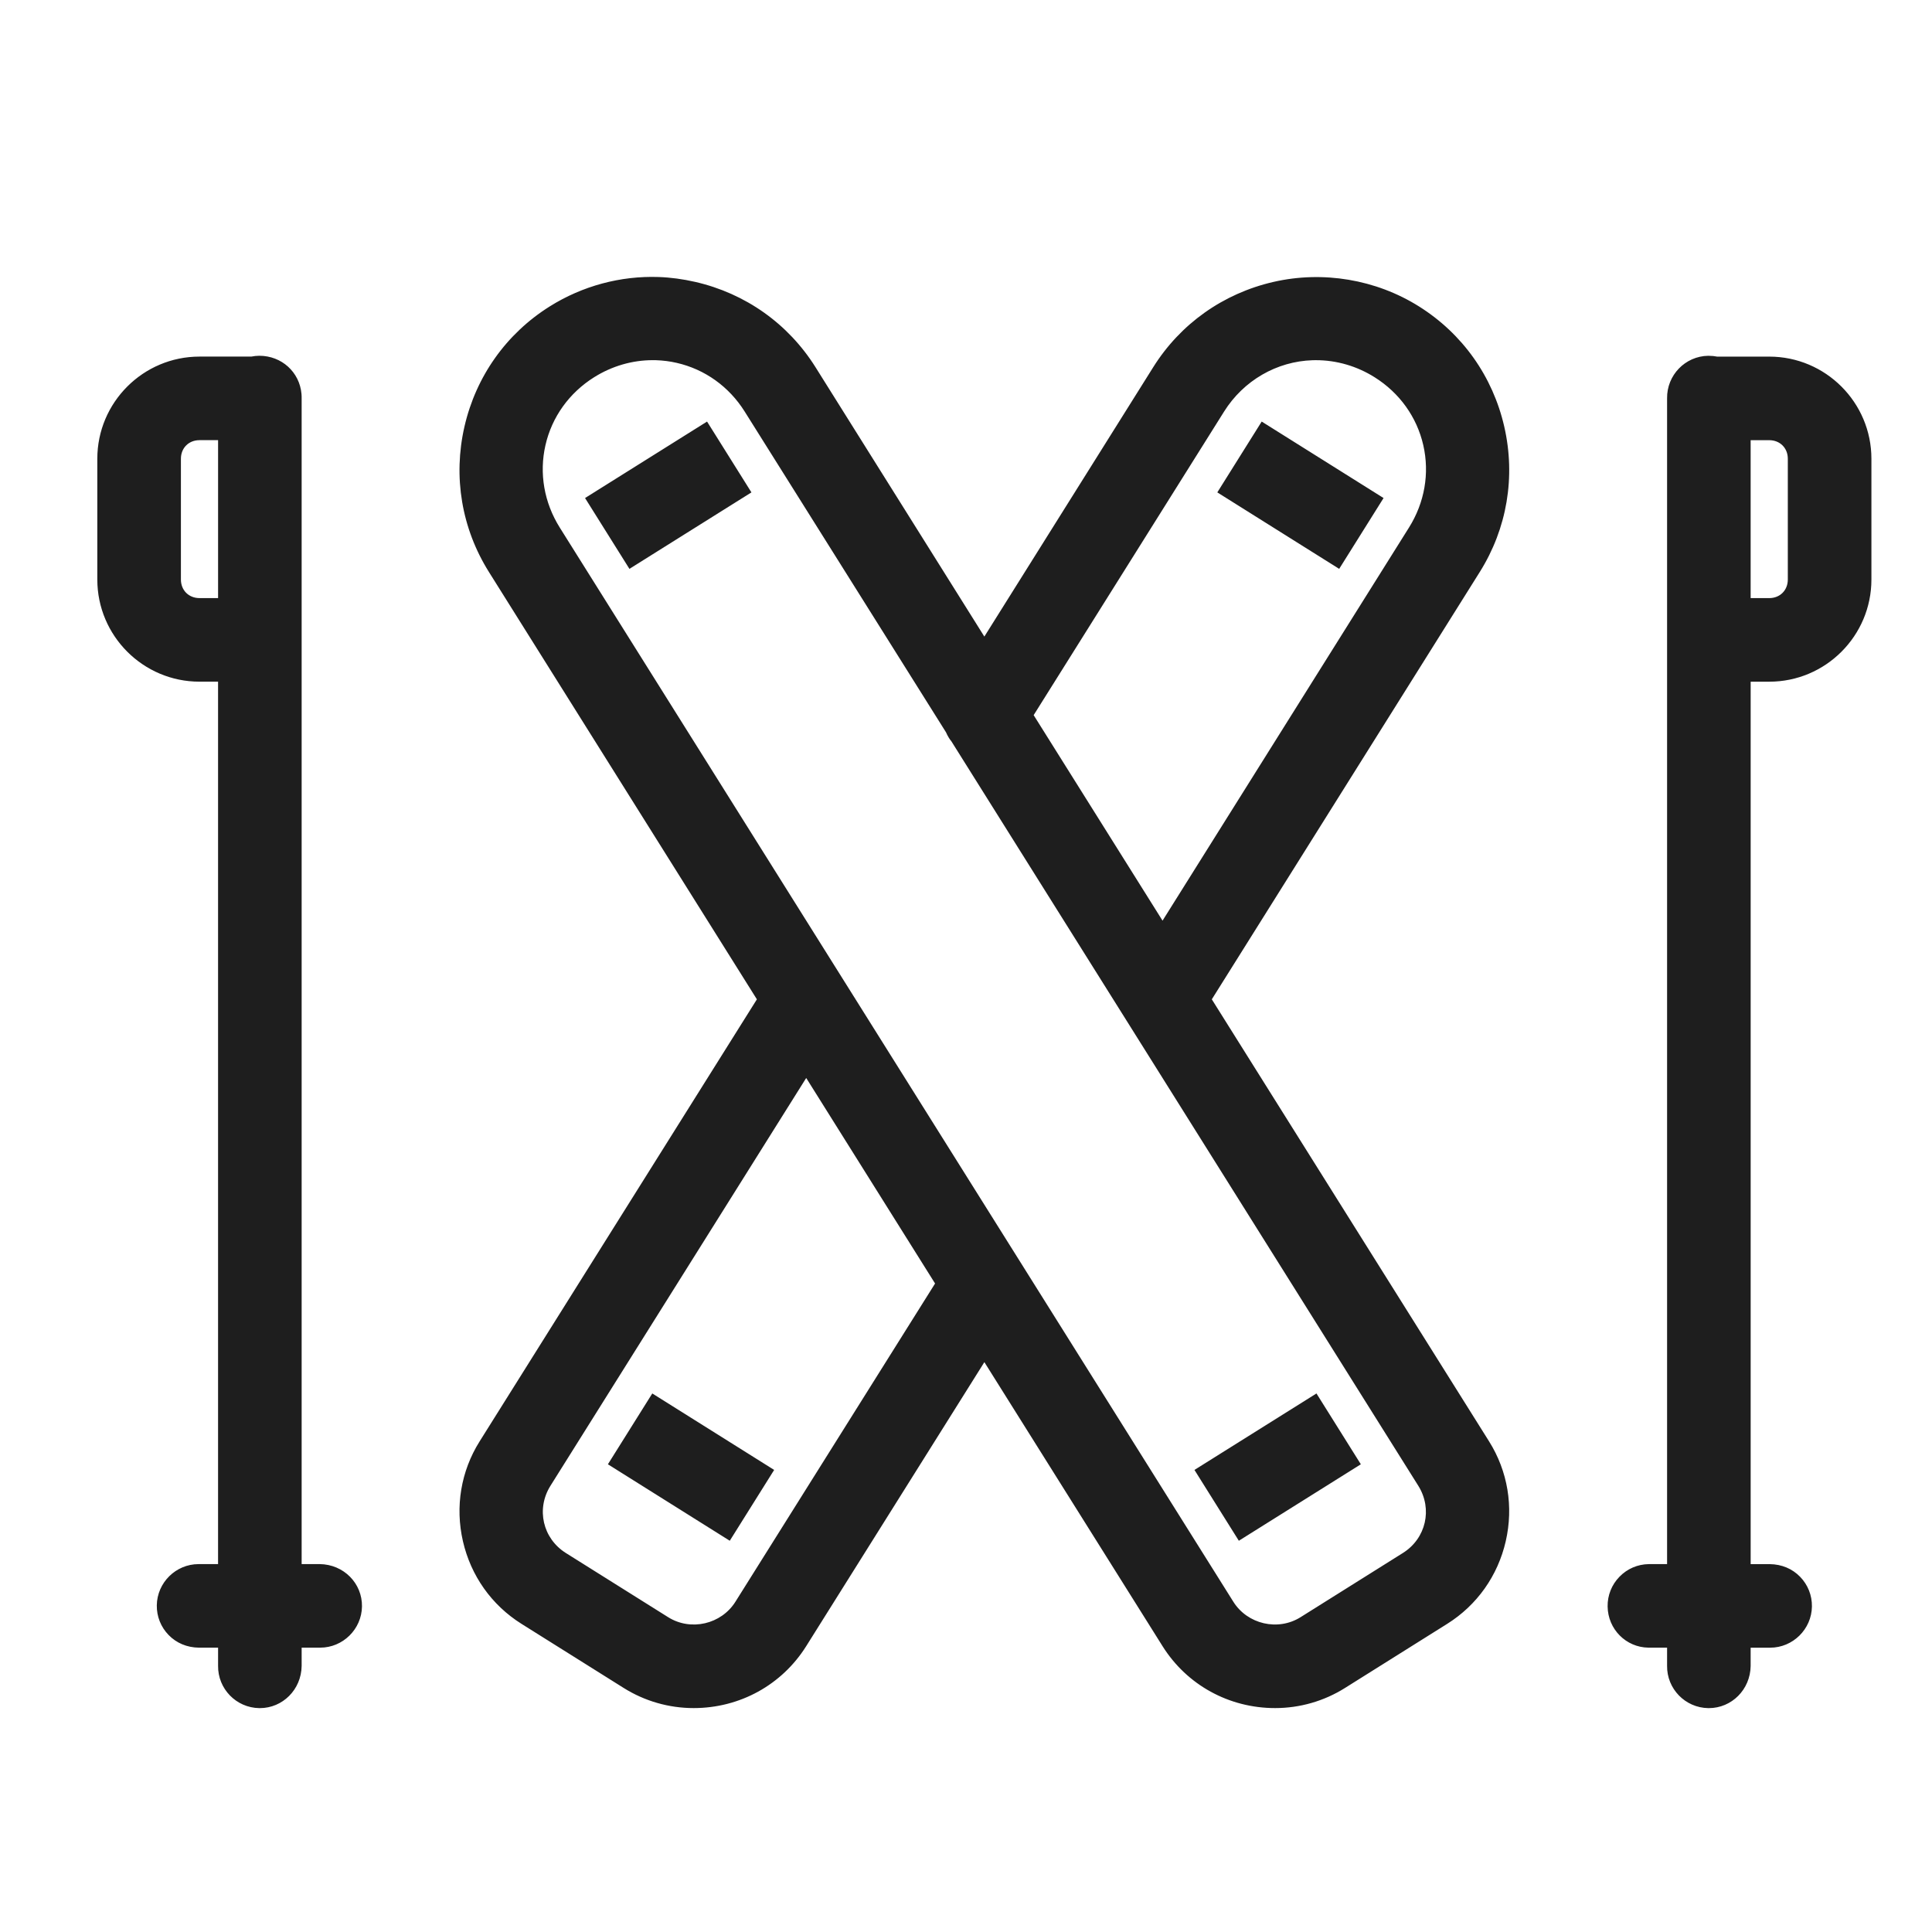 <?xml version="1.0" encoding="utf-8"?>
<!-- Generator: Adobe Illustrator 17.0.0, SVG Export Plug-In . SVG Version: 6.00 Build 0)  -->
<!DOCTYPE svg PUBLIC "-//W3C//DTD SVG 1.1//EN" "http://www.w3.org/Graphics/SVG/1.1/DTD/svg11.dtd">
<svg version="1.1" id="Layer_1" xmlns="http://www.w3.org/2000/svg" xmlns:xlink="http://www.w3.org/1999/xlink" x="0px" y="0px"
	 width="100px" height="100px" viewBox="0 0 100 100" enable-background="new 0 0 100 100" xml:space="preserve">
<g transform="translate(0,-1020.362)">
	<g>
		<path fill="#1E1E1E" d="M34.069,1035.3c-1.806-0.062-3.65,0.4-5.292,1.428c-4.377,2.745-5.705,8.544-2.96,12.921l14.069,22.437
			l-6.25,9.967l-1.66,2.643l-6.641,10.59c-1.825,2.911-0.933,6.793,1.978,8.618l5.292,3.32c2.911,1.825,6.793,0.933,8.618-1.978
			l6.641-10.59l1.66-2.643l1.428-2.277l1.428,2.277l1.66,2.643l6.641,10.59c1.825,2.911,5.708,3.803,8.618,1.978l5.292-3.32
			c2.911-1.825,3.803-5.708,1.978-8.618l-6.641-10.59l-1.66-2.643l-6.25-9.967l14.069-22.437c2.745-4.377,1.417-10.176-2.96-12.921
			c-2.189-1.372-4.733-1.726-7.074-1.19c-2.341,0.537-4.481,1.962-5.853,4.15l-9.247,14.752l-9.247-14.752
			c-1.372-2.189-3.513-3.614-5.853-4.15C35.266,1035.404,34.67,1035.321,34.069,1035.3z M33.977,1038.407
			c0.4,0.012,0.796,0.064,1.184,0.153c1.553,0.356,2.967,1.311,3.894,2.789l10.461,16.681c0.059,0.137,0.137,0.264,0.232,0.378
			l15.869,25.305l1.66,2.643l6.641,10.59c0.934,1.49,0.501,3.375-0.989,4.309l-5.292,3.32c-1.49,0.934-3.375,0.501-4.309-0.989
			l-6.641-10.59l-1.66-2.643l-26.563-42.365c-1.854-2.956-0.985-6.759,1.971-8.612C31.546,1038.682,32.776,1038.37,33.977,1038.407z
			 M67.925,1038.407c1.2-0.037,2.431,0.275,3.54,0.97c2.956,1.854,3.825,5.656,1.971,8.612l-13.263,21.155l-7.379-11.768
			l10.052-16.028C64.005,1039.501,65.924,1038.469,67.925,1038.407z M13.426,1039.377c-0.119,0.001-0.238,0.015-0.354,0.043h-2.747
			c-2.57,0-4.688,2.118-4.688,4.688v6.25c0,2.57,2.118,4.688,4.688,4.688h1.563v46.875h-1.587c-0.863-0.012-1.572,0.677-1.585,1.54
			c-0.012,0.863,0.677,1.572,1.54,1.585c0.015,0,0.029,0,0.044,0h1.587v1.544c-0.012,0.863,0.677,1.572,1.54,1.585
			c0.863,0.012,1.572-0.677,1.585-1.54c0-0.015,0-0.03,0-0.044v-1.544h1.538c0.863,0.012,1.572-0.677,1.585-1.54
			c0.012-0.863-0.677-1.572-1.54-1.585c-0.015,0-0.029,0-0.044,0h-1.538v-48.438v-12.5c0.001-0.059-0.001-0.118-0.006-0.177
			C14.937,1039.989,14.247,1039.365,13.426,1039.377z M88.426,1039.377c-0.863,0.014-1.552,0.724-1.538,1.587c0,0,0,0,0,0
			c0,0.006,0,0.012,0,0.018v12.5v48.438H85.35c-0.863,0.012-1.553,0.722-1.54,1.585c0.012,0.846,0.695,1.528,1.54,1.54
			c0.051,0.002,0.102,0.002,0.153,0h1.385v1.544c-0.012,0.863,0.677,1.572,1.54,1.585c0.863,0.012,1.572-0.677,1.585-1.54
			c0-0.015,0-0.03,0-0.044v-1.544H91.6c0.863,0.012,1.572-0.677,1.585-1.54c0.012-0.863-0.677-1.572-1.54-1.585
			c-0.015,0-0.029,0-0.044,0h-1.587v-46.875h1.563c2.57,0,4.688-2.117,4.688-4.688v-6.25c0-2.57-2.118-4.688-4.688-4.688h-2.759
			C88.689,1039.39,88.558,1039.375,88.426,1039.377z M10.326,1042.545h1.563v9.375h-1.563c-0.893,0-1.563-0.67-1.563-1.563v-6.25
			C8.763,1043.215,9.433,1042.545,10.326,1042.545z M90.013,1042.545h1.563c0.893,0,1.563,0.67,1.563,1.563v6.25
			c0,0.893-0.67,1.563-1.563,1.563h-1.563V1042.545z M36.406,1043.009l-5.298,3.32l1.66,2.649l5.298-3.32L36.406,1043.009z
			 M65.496,1043.009l-1.66,2.649l5.292,3.32l1.66-2.649L65.496,1043.009z M41.728,1075.028l7.379,11.768l-2.234,3.558l-1.66,2.643
			l-6.641,10.59c-0.934,1.49-2.819,1.923-4.309,0.989l-5.292-3.32c-1.489-0.934-1.923-2.819-0.989-4.309l6.641-10.59l1.66-2.643
			L41.728,1075.028z M33.953,1093.314l-1.66,2.649l5.292,3.32l1.66-2.649L33.953,1093.314z M67.949,1093.314l-5.298,3.32l1.66,2.649
			l5.298-3.32L67.949,1093.314z"/>
		<path fill="#1E1E1E" d="M88.451,1108.774H88.42c-1.193-0.017-2.149-1.001-2.132-2.193v-0.936l-0.967-0.001
			c-1.159-0.016-2.095-0.953-2.111-2.131c-0.008-0.577,0.209-1.124,0.612-1.538c0.402-0.415,0.942-0.647,1.52-0.655h0.946v-60.337
			c-0.018-1.201,0.937-2.187,2.129-2.206c0.195,0.003,0.323,0.015,0.465,0.043h2.694c2.916,0,5.288,2.372,5.288,5.288v6.25
			c0,2.916-2.372,5.288-5.288,5.288h-0.962v45.675H91.6c0.63,0.008,1.17,0.241,1.573,0.655c0.402,0.414,0.62,0.96,0.612,1.538
			c-0.017,1.176-0.987,2.132-2.163,2.132h-1.009v0.944C90.597,1107.818,89.626,1108.774,88.451,1108.774z M85.503,1104.445h1.985
			v2.144c-0.008,0.54,0.418,0.978,0.949,0.985l0.014,0.6v-0.6c0.523,0,0.955-0.426,0.962-0.949v-2.18H91.6c0,0,0,0,0,0
			c0.545,0,0.977-0.426,0.984-0.949c0.008-0.531-0.418-0.969-0.949-0.976h-2.223v-48.075h2.163c2.254,0,4.087-1.833,4.087-4.087
			v-6.25c0-2.254-1.833-4.087-4.087-4.087l-2.899-0.017c-0.073-0.018-0.149-0.027-0.227-0.027c-0.545,0.009-0.97,0.447-0.962,0.978
			v61.565H85.35c-0.522,0.007-0.948,0.445-0.94,0.976c0.007,0.524,0.424,0.941,0.949,0.949l0.144,0.6V1104.445z M13.451,1108.774
			H13.42c-1.193-0.017-2.149-1.001-2.132-2.193v-0.936h-0.987c-0.63-0.008-1.17-0.241-1.573-0.655
			c-0.403-0.414-0.62-0.96-0.612-1.538c0.017-1.176,0.987-2.132,2.162-2.132h1.009v-45.675h-0.962c-2.916,0-5.288-2.372-5.288-5.288
			v-6.25c0-2.916,2.372-5.288,5.288-5.288h2.682c0.136-0.027,0.274-0.042,0.414-0.043c1.16,0,2.087,0.85,2.184,1.977
			c0.007,0.079,0.01,0.161,0.008,0.243l0,60.323h0.938c1.246,0.017,2.202,1.001,2.185,2.193c-0.017,1.176-0.987,2.132-2.163,2.132
			h-0.96v0.944C15.597,1107.818,14.626,1108.774,13.451,1108.774z M11.888,1104.445h0.6v2.144c-0.008,0.54,0.418,0.978,0.949,0.985
			l0.014,0.6v-0.6c0.523,0,0.955-0.426,0.962-0.949v-2.18h2.138c0,0,0,0,0,0c0.545,0,0.977-0.426,0.984-0.949
			c0.008-0.531-0.418-0.969-0.949-0.976h-2.174v-61.538c0.001-0.051,0-0.087-0.003-0.123c-0.042-0.496-0.464-0.883-0.96-0.883
			c-0.093,0.001-0.167,0.01-0.238,0.027l-0.14,0.017h-2.747c-2.254,0-4.087,1.833-4.087,4.087v6.25c0,2.254,1.833,4.087,4.087,4.087
			h2.163v48.075h-2.187c0,0,0,0,0,0c-0.545,0-0.977,0.426-0.984,0.949c-0.004,0.257,0.093,0.5,0.272,0.685
			c0.179,0.185,0.42,0.288,0.677,0.292H11.888z M65.998,1108.772c-2.389,0-4.567-1.199-5.826-3.207l-9.221-14.699l-9.221,14.699
			c-1.259,2.008-3.437,3.207-5.826,3.207c-1.283,0-2.535-0.36-3.62-1.04l-5.292-3.32c-1.543-0.968-2.62-2.486-3.031-4.276
			c-0.411-1.79-0.104-3.626,0.864-5.169l14.351-22.88l-13.869-22.118c-1.413-2.253-1.863-4.926-1.267-7.526s2.164-4.81,4.417-6.223
			c1.69-1.059,3.659-1.588,5.631-1.52c0.621,0.021,1.259,0.107,1.896,0.253c2.604,0.597,4.816,2.166,6.228,4.417l8.738,13.941
			l8.739-13.941c1.411-2.251,3.623-3.819,6.227-4.417c2.563-0.587,5.302-0.129,7.527,1.267c2.253,1.413,3.821,3.623,4.417,6.223
			c0.595,2.6,0.146,5.273-1.268,7.526l-13.869,22.118l14.351,22.88c0.968,1.543,1.274,3.379,0.863,5.169
			c-0.411,1.79-1.487,3.308-3.03,4.276l-5.292,3.32C68.532,1108.412,67.281,1108.772,65.998,1108.772z M50.951,1088.609
			l10.237,16.319c1.038,1.656,2.836,2.645,4.81,2.645c1.057,0,2.088-0.296,2.981-0.856l5.292-3.32
			c1.272-0.797,2.16-2.05,2.499-3.528c0.339-1.478,0.087-2.992-0.71-4.263l-14.75-23.518l14.268-22.755
			c1.243-1.981,1.638-4.333,1.114-6.62c-0.524-2.288-1.903-4.232-3.885-5.474c-1.957-1.228-4.366-1.63-6.622-1.113
			c-2.292,0.525-4.237,1.905-5.479,3.884l-9.755,15.563l-9.755-15.563c-1.241-1.979-3.187-3.359-5.479-3.884
			c-0.563-0.129-1.125-0.205-1.669-0.224c-1.723-0.057-3.465,0.406-4.952,1.337c-1.981,1.242-3.36,3.186-3.884,5.474
			c-0.524,2.288-0.128,4.639,1.114,6.62l14.269,22.755l-14.75,23.518c-0.797,1.271-1.05,2.786-0.71,4.263
			c0.339,1.478,1.226,2.73,2.499,3.528l5.292,3.32c0.893,0.561,1.924,0.856,2.982,0.856c1.973,0,3.771-0.988,4.809-2.645
			L50.951,1088.609z M65.957,1105.667c-1.272,0-2.445-0.659-3.137-1.762l-34.863-55.597c-2.041-3.254-1.091-7.4,2.161-9.439
			c1.11-0.697,2.379-1.065,3.667-1.065l0.21,0.003c0.436,0.013,0.873,0.069,1.299,0.167c1.772,0.406,3.288,1.492,4.269,3.056
			l10.461,16.681c0.079,0.166,0.127,0.244,0.185,0.313l24.217,38.603c1.11,1.771,0.592,4.026-1.178,5.136l-5.292,3.32
			C67.348,1105.465,66.656,1105.667,65.957,1105.667z M33.786,1039.004c-1.063,0-2.11,0.305-3.03,0.881
			c-1.294,0.811-2.19,2.061-2.523,3.518s-0.07,2.973,0.741,4.267l34.863,55.597c0.732,1.167,2.31,1.535,3.482,0.799l5.292-3.32
			c1.201-0.752,1.551-2.282,0.799-3.482l-24.17-38.538c-0.083-0.092-0.192-0.269-0.274-0.459l-10.419-16.6
			c-0.811-1.293-2.061-2.189-3.52-2.523c-0.351-0.081-0.71-0.126-1.068-0.138L33.786,1039.004z M35.944,1105.667
			c-0.699,0-1.391-0.202-2-0.583l-5.292-3.32c-1.77-1.11-2.288-3.366-1.178-5.136l14.253-22.728l8.087,12.897l-10.735,17.109
			C38.389,1105.008,37.217,1105.667,35.944,1105.667z M41.729,1076.158l-13.237,21.107c-0.752,1.2-0.401,2.729,0.799,3.482
			l5.292,3.32c1.172,0.736,2.75,0.367,3.482-0.799l10.334-16.472L41.729,1076.158z M37.773,1100.111l-6.308-3.958l2.297-3.666
			l6.308,3.958L37.773,1100.111z M33.119,1095.774l4.275,2.683l1.023-1.632l-4.275-2.683L33.119,1095.774z M64.122,1100.111
			l-2.297-3.666l6.315-3.958l2.297,3.666L64.122,1100.111z M63.479,1096.825l1.023,1.632l4.281-2.683l-1.023-1.632L63.479,1096.825z
			 M60.173,1070.274l-8.087-12.897l10.252-16.347c1.222-1.948,3.303-3.153,5.568-3.223l0.209-0.003c1.289,0,2.557,0.368,3.668,1.065
			c1.565,0.981,2.65,2.497,3.055,4.267c0.405,1.77,0.087,3.607-0.895,5.172L60.173,1070.274z M53.502,1057.377l6.671,10.638
			l12.754-20.344c0.812-1.294,1.075-2.81,0.742-4.267s-1.229-2.707-2.523-3.518c-0.919-0.577-1.967-0.881-3.03-0.881l-0.172,0.002
			c-1.864,0.058-3.58,1.052-4.588,2.661L53.502,1057.377z M91.576,1052.52h-2.163v-10.575h2.163c1.233,0,2.163,0.93,2.163,2.163
			v6.25C93.738,1051.591,92.809,1052.52,91.576,1052.52z M90.613,1051.32h0.962c0.558,0,0.962-0.405,0.962-0.962v-6.25
			c0-0.558-0.405-0.962-0.962-0.962h-0.962V1051.32z M12.488,1052.52h-2.163c-1.233,0-2.163-0.93-2.163-2.163v-6.25
			c0-1.233,0.93-2.163,2.163-2.163h2.163V1052.52z M10.326,1043.145c-0.558,0-0.962,0.405-0.962,0.962v6.25
			c0,0.558,0.405,0.962,0.962,0.962h0.962v-8.175H10.326z M69.316,1049.806l-6.308-3.958l2.297-3.666l6.308,3.958L69.316,1049.806z
			 M64.662,1045.469l4.275,2.683l1.023-1.632l-4.275-2.683L64.662,1045.469z M32.579,1049.806l-2.297-3.666l6.315-3.958l2.297,3.666
			L32.579,1049.806z M31.936,1046.519l1.023,1.632l4.281-2.683l-1.023-1.632L31.936,1046.519z"/>
	</g>
</g>
</svg>
